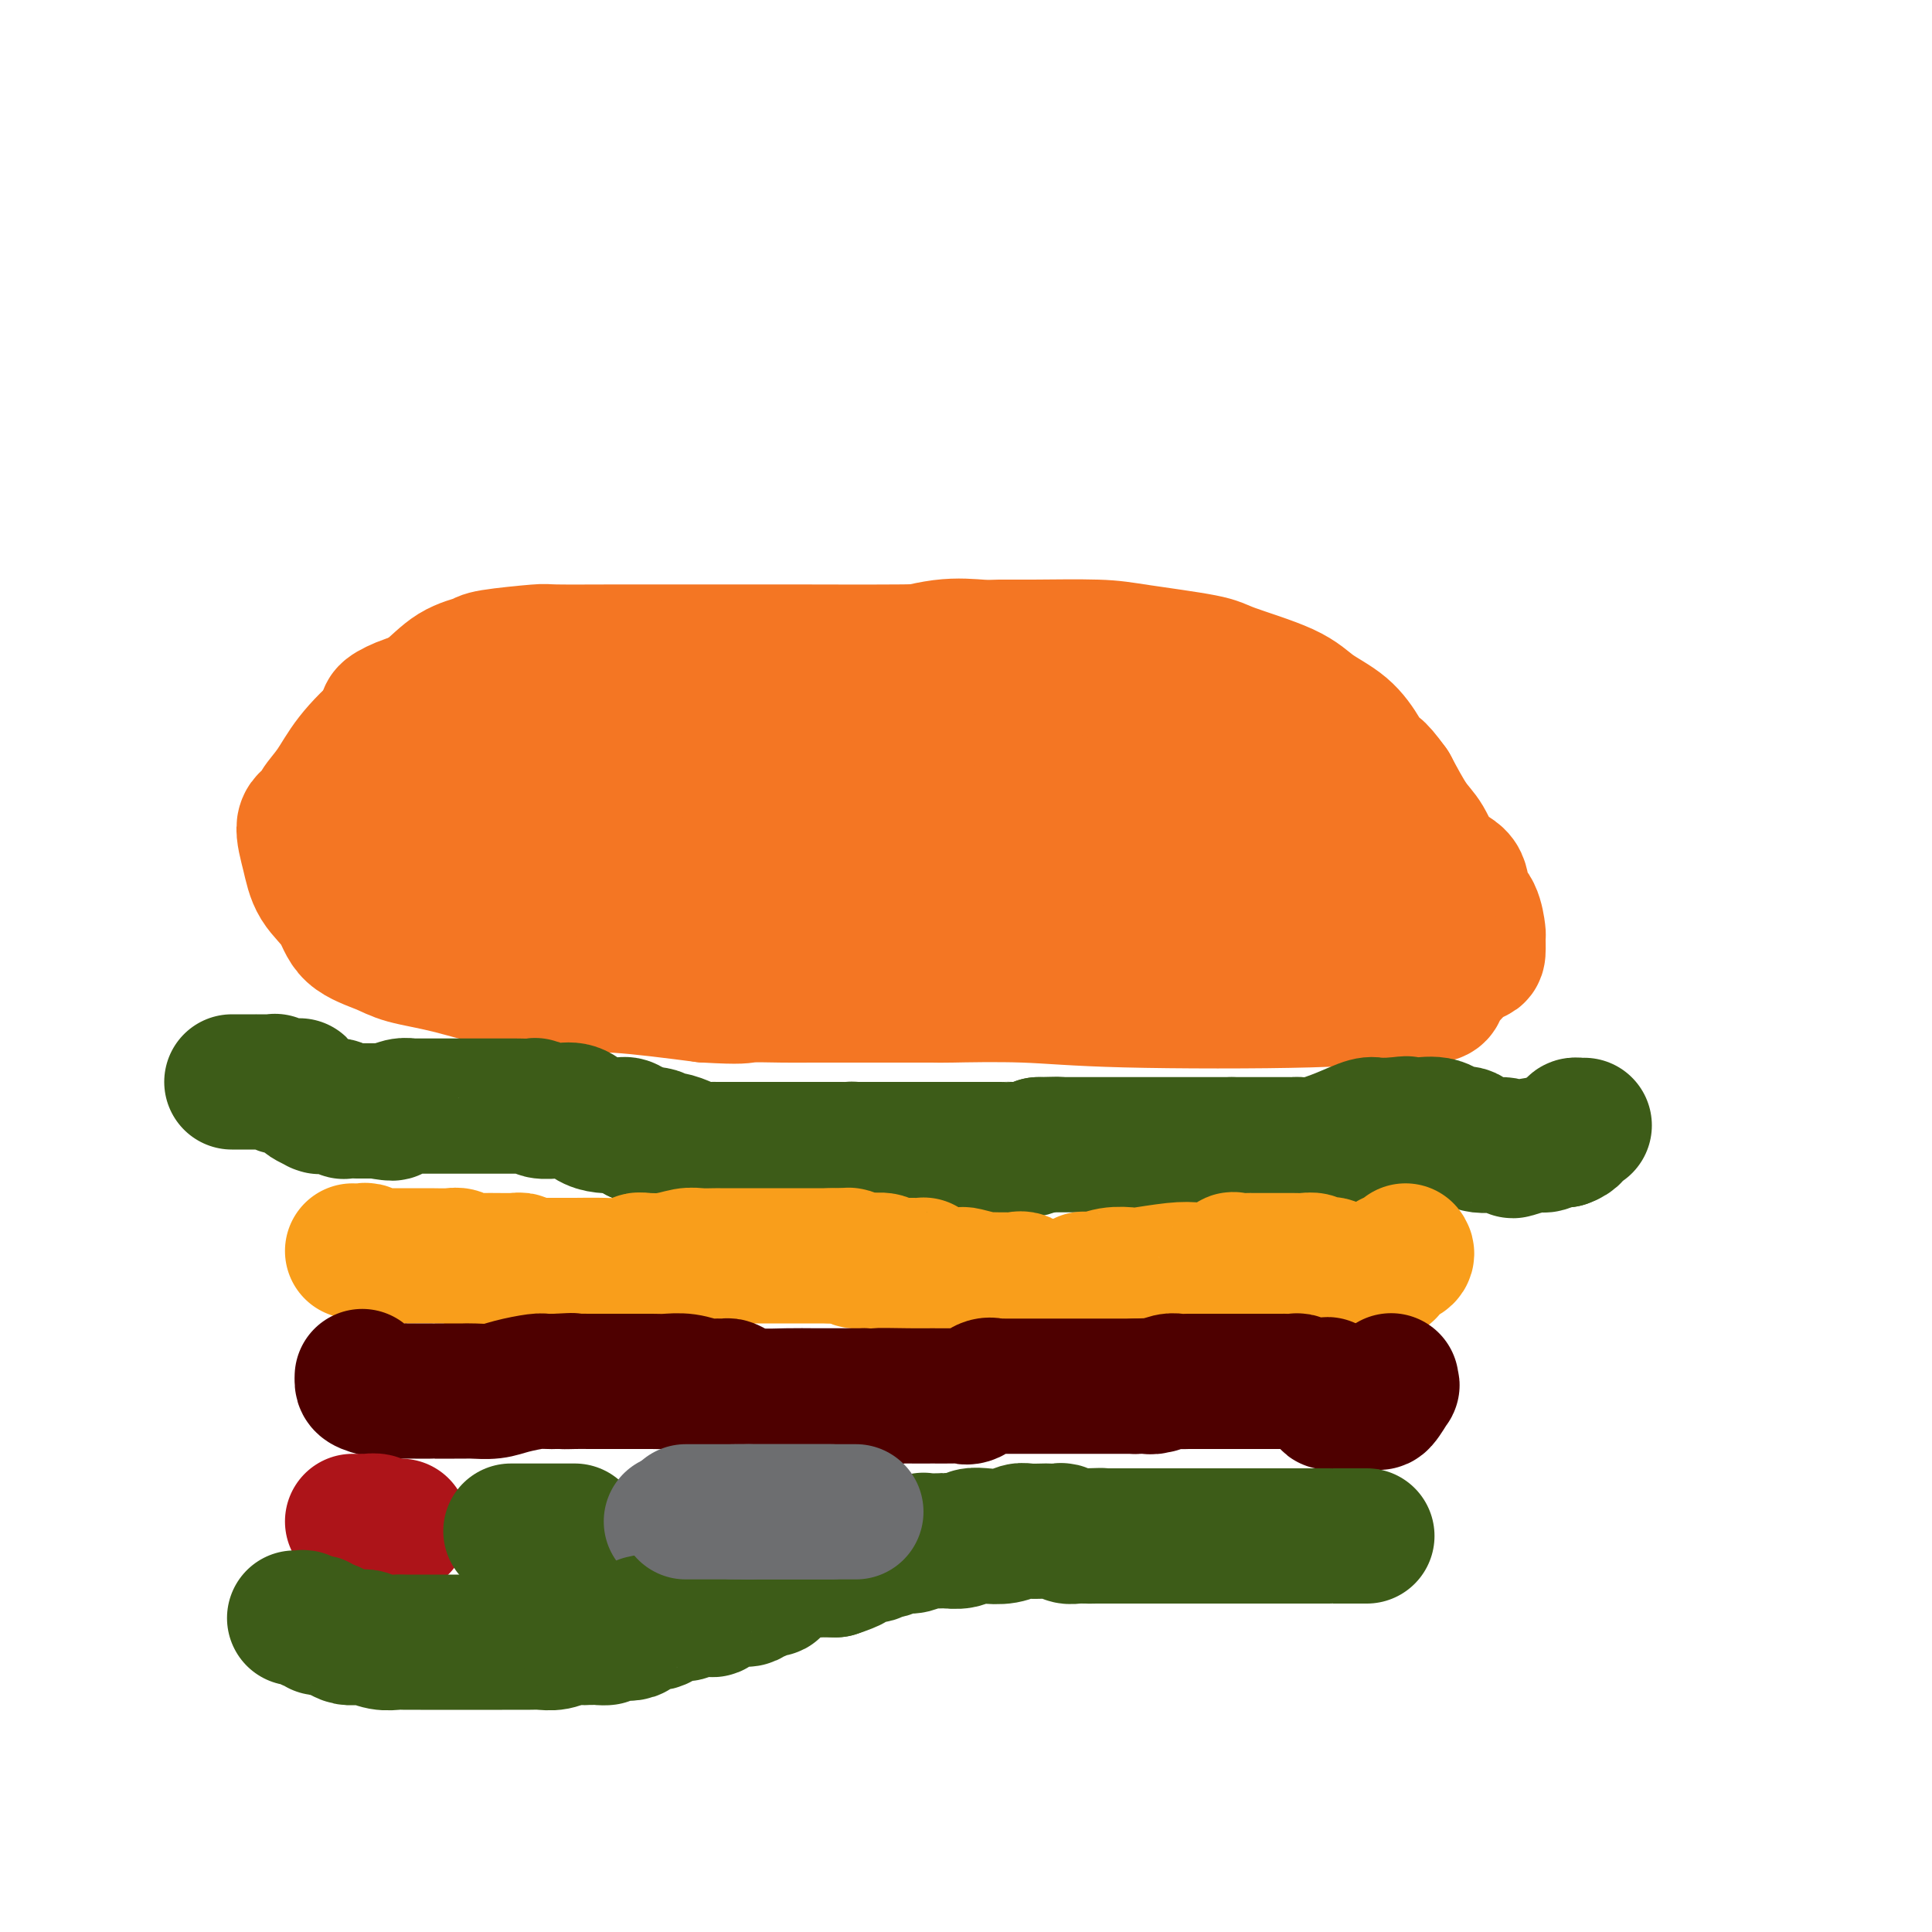 <svg viewBox='0 0 400 400' version='1.1' xmlns='http://www.w3.org/2000/svg' xmlns:xlink='http://www.w3.org/1999/xlink'><g fill='none' stroke='#F47623' stroke-width='28' stroke-linecap='round' stroke-linejoin='round'><path d='M200,163c0.979,0.399 1.957,0.798 0,0c-1.957,-0.798 -6.851,-2.794 -12,-4c-5.149,-1.206 -10.554,-1.622 -17,-2c-6.446,-0.378 -13.935,-0.717 -21,-1c-7.065,-0.283 -13.708,-0.510 -18,0c-4.292,0.510 -6.235,1.755 -7,2c-0.765,0.245 -0.353,-0.512 0,0c0.353,0.512 0.646,2.294 1,3c0.354,0.706 0.768,0.336 2,2c1.232,1.664 3.284,5.360 5,8c1.716,2.640 3.098,4.222 5,6c1.902,1.778 4.325,3.752 7,5c2.675,1.248 5.604,1.772 10,2c4.396,0.228 10.261,0.162 16,0c5.739,-0.162 11.352,-0.418 17,-1c5.648,-0.582 11.331,-1.488 17,-3c5.669,-1.512 11.325,-3.629 15,-4c3.675,-0.371 5.369,1.004 6,0c0.631,-1.004 0.200,-4.387 0,-6c-0.200,-1.613 -0.169,-1.456 0,-3c0.169,-1.544 0.477,-4.789 0,-7c-0.477,-2.211 -1.740,-3.389 -3,-5c-1.260,-1.611 -2.517,-3.654 -4,-5c-1.483,-1.346 -3.190,-1.993 -6,-3c-2.810,-1.007 -6.722,-2.373 -10,-3c-3.278,-0.627 -5.921,-0.515 -14,0c-8.079,0.515 -21.594,1.433 -31,3c-9.406,1.567 -14.703,3.784 -20,6'/><path d='M138,153c-6.574,1.721 -13.009,3.023 -18,4c-4.991,0.977 -8.538,1.629 -10,2c-1.462,0.371 -0.837,0.460 -1,0c-0.163,-0.460 -1.113,-1.469 0,3c1.113,4.469 4.288,14.416 6,19c1.712,4.584 1.962,3.803 2,4c0.038,0.197 -0.136,1.371 3,4c3.136,2.629 9.583,6.715 15,9c5.417,2.285 9.804,2.771 16,3c6.196,0.229 14.200,0.201 21,0c6.800,-0.201 12.394,-0.574 19,-2c6.606,-1.426 14.222,-3.903 20,-5c5.778,-1.097 9.717,-0.813 13,-1c3.283,-0.187 5.910,-0.845 7,-1c1.090,-0.155 0.643,0.192 1,0c0.357,-0.192 1.516,-0.924 3,-2c1.484,-1.076 3.292,-2.496 5,-4c1.708,-1.504 3.317,-3.093 5,-4c1.683,-0.907 3.439,-1.134 4,-2c0.561,-0.866 -0.073,-2.373 0,-3c0.073,-0.627 0.854,-0.376 1,-1c0.146,-0.624 -0.345,-2.124 0,-3c0.345,-0.876 1.524,-1.128 2,-2c0.476,-0.872 0.250,-2.365 0,-4c-0.250,-1.635 -0.523,-3.413 -1,-5c-0.477,-1.587 -1.159,-2.982 -2,-4c-0.841,-1.018 -1.842,-1.659 -3,-4c-1.158,-2.341 -2.474,-6.383 -5,-9c-2.526,-2.617 -6.263,-3.808 -10,-5'/><path d='M231,140c-2.959,-1.409 -5.357,-2.430 -8,-3c-2.643,-0.570 -5.532,-0.689 -9,-1c-3.468,-0.311 -7.516,-0.816 -12,-1c-4.484,-0.184 -9.406,-0.049 -16,0c-6.594,0.049 -14.862,0.012 -22,0c-7.138,-0.012 -13.146,-0.000 -19,0c-5.854,0.000 -11.554,-0.011 -17,0c-5.446,0.011 -10.636,0.045 -13,0c-2.364,-0.045 -1.900,-0.170 -4,0c-2.100,0.170 -6.765,0.633 -9,1c-2.235,0.367 -2.040,0.638 -3,1c-0.960,0.362 -3.075,0.816 -5,2c-1.925,1.184 -3.661,3.097 -6,5c-2.339,1.903 -5.279,3.795 -8,6c-2.721,2.205 -5.221,4.723 -7,7c-1.779,2.277 -2.838,4.312 -4,6c-1.162,1.688 -2.427,3.027 -3,4c-0.573,0.973 -0.456,1.578 -1,2c-0.544,0.422 -1.751,0.662 -2,2c-0.249,1.338 0.460,3.776 1,6c0.540,2.224 0.910,4.234 2,6c1.090,1.766 2.901,3.287 4,5c1.099,1.713 1.485,3.618 3,5c1.515,1.382 4.159,2.241 6,3c1.841,0.759 2.877,1.417 5,2c2.123,0.583 5.331,1.090 9,2c3.669,0.910 7.798,2.223 12,3c4.202,0.777 8.478,1.017 12,1c3.522,-0.017 6.292,-0.291 11,0c4.708,0.291 11.354,1.145 18,2'/><path d='M146,206c8.028,0.464 7.599,0.124 9,0c1.401,-0.124 4.633,-0.033 7,0c2.367,0.033 3.870,0.009 6,0c2.130,-0.009 4.888,-0.003 7,0c2.112,0.003 3.577,0.004 7,0c3.423,-0.004 8.805,-0.014 11,0c2.195,0.014 1.203,0.052 4,0c2.797,-0.052 9.384,-0.194 15,0c5.616,0.194 10.259,0.726 21,1c10.741,0.274 27.578,0.292 38,0c10.422,-0.292 14.430,-0.893 18,-1c3.570,-0.107 6.704,0.279 8,0c1.296,-0.279 0.754,-1.224 1,-2c0.246,-0.776 1.281,-1.382 2,-2c0.719,-0.618 1.121,-1.248 2,-2c0.879,-0.752 2.234,-1.626 3,-2c0.766,-0.374 0.944,-0.248 1,-1c0.056,-0.752 -0.010,-2.383 0,-3c0.010,-0.617 0.095,-0.221 0,-1c-0.095,-0.779 -0.371,-2.733 -1,-4c-0.629,-1.267 -1.613,-1.848 -2,-3c-0.387,-1.152 -0.178,-2.875 -1,-4c-0.822,-1.125 -2.674,-1.652 -4,-3c-1.326,-1.348 -2.126,-3.517 -3,-5c-0.874,-1.483 -1.821,-2.281 -3,-4c-1.179,-1.719 -2.589,-4.360 -4,-7'/><path d='M288,163c-3.457,-4.814 -3.600,-3.847 -4,-4c-0.400,-0.153 -1.056,-1.424 -2,-3c-0.944,-1.576 -2.176,-3.458 -4,-5c-1.824,-1.542 -4.241,-2.745 -6,-4c-1.759,-1.255 -2.861,-2.560 -6,-4c-3.139,-1.440 -8.316,-3.013 -11,-4c-2.684,-0.987 -2.875,-1.389 -6,-2c-3.125,-0.611 -9.183,-1.431 -13,-2c-3.817,-0.569 -5.394,-0.887 -9,-1c-3.606,-0.113 -9.240,-0.023 -13,0c-3.760,0.023 -5.645,-0.023 -7,0c-1.355,0.023 -2.179,0.114 -4,0c-1.821,-0.114 -4.641,-0.431 -8,0c-3.359,0.431 -7.259,1.612 -11,2c-3.741,0.388 -7.323,-0.016 -13,0c-5.677,0.016 -13.449,0.453 -20,1c-6.551,0.547 -11.881,1.204 -18,2c-6.119,0.796 -13.025,1.730 -18,2c-4.975,0.270 -8.017,-0.126 -9,0c-0.983,0.126 0.093,0.773 0,1c-0.093,0.227 -1.356,0.035 -2,0c-0.644,-0.035 -0.670,0.088 -2,0c-1.330,-0.088 -3.964,-0.388 -6,0c-2.036,0.388 -3.474,1.463 -5,2c-1.526,0.537 -3.142,0.537 -5,1c-1.858,0.463 -3.960,1.390 -5,2c-1.040,0.610 -1.019,0.904 -1,1c0.019,0.096 0.036,-0.005 0,1c-0.036,1.005 -0.125,3.117 0,4c0.125,0.883 0.464,0.538 1,1c0.536,0.462 1.268,1.731 2,3'/><path d='M83,157c0.764,1.990 1.673,1.965 2,2c0.327,0.035 0.072,0.129 0,1c-0.072,0.871 0.041,2.518 0,3c-0.041,0.482 -0.235,-0.200 0,0c0.235,0.200 0.898,1.283 1,2c0.102,0.717 -0.356,1.068 0,2c0.356,0.932 1.527,2.446 2,3c0.473,0.554 0.250,0.148 1,1c0.750,0.852 2.473,2.960 4,4c1.527,1.040 2.856,1.011 4,1c1.144,-0.011 2.102,-0.005 3,0c0.898,0.005 1.735,0.008 2,0c0.265,-0.008 -0.043,-0.027 0,0c0.043,0.027 0.436,0.102 1,0c0.564,-0.102 1.299,-0.379 3,0c1.701,0.379 4.367,1.416 5,2c0.633,0.584 -0.766,0.716 1,1c1.766,0.284 6.696,0.721 10,1c3.304,0.279 4.980,0.400 7,1c2.020,0.600 4.384,1.677 6,2c1.616,0.323 2.484,-0.110 4,0c1.516,0.110 3.681,0.761 6,1c2.319,0.239 4.792,0.064 8,0c3.208,-0.064 7.150,-0.017 11,0c3.850,0.017 7.609,0.005 11,0c3.391,-0.005 6.414,-0.001 11,0c4.586,0.001 10.735,0.000 14,0c3.265,-0.000 3.647,-0.000 5,0c1.353,0.000 3.676,0.000 6,0'/><path d='M211,184c11.102,-0.001 5.858,-0.004 5,0c-0.858,0.004 2.670,0.015 5,0c2.330,-0.015 3.460,-0.054 5,0c1.540,0.054 3.488,0.203 6,0c2.512,-0.203 5.587,-0.757 8,-1c2.413,-0.243 4.162,-0.174 6,0c1.838,0.174 3.764,0.453 5,0c1.236,-0.453 1.781,-1.638 2,-2c0.219,-0.362 0.113,0.099 1,0c0.887,-0.099 2.766,-0.759 5,-1c2.234,-0.241 4.822,-0.062 7,0c2.178,0.062 3.945,0.006 5,0c1.055,-0.006 1.397,0.039 2,0c0.603,-0.039 1.468,-0.163 2,0c0.532,0.163 0.730,0.614 1,0c0.270,-0.614 0.612,-2.294 1,-3c0.388,-0.706 0.821,-0.440 1,-1c0.179,-0.560 0.103,-1.947 0,-3c-0.103,-1.053 -0.233,-1.772 0,-2c0.233,-0.228 0.828,0.036 1,0c0.172,-0.036 -0.077,-0.370 0,-1c0.077,-0.630 0.482,-1.554 0,-2c-0.482,-0.446 -1.852,-0.413 -3,-1c-1.148,-0.587 -2.074,-1.793 -3,-3'/><path d='M273,164c-1.709,-1.155 -2.983,-1.042 -4,-1c-1.017,0.042 -1.777,0.013 -3,0c-1.223,-0.013 -2.911,-0.010 -4,0c-1.089,0.010 -1.581,0.027 -2,0c-0.419,-0.027 -0.764,-0.097 -1,0c-0.236,0.097 -0.363,0.360 -1,1c-0.637,0.640 -1.785,1.656 -2,3c-0.215,1.344 0.504,3.014 0,4c-0.504,0.986 -2.229,1.286 -3,2c-0.771,0.714 -0.586,1.841 0,3c0.586,1.159 1.573,2.351 2,3c0.427,0.649 0.292,0.757 2,2c1.708,1.243 5.258,3.623 8,5c2.742,1.377 4.674,1.752 8,3c3.326,1.248 8.044,3.368 12,4c3.956,0.632 7.150,-0.223 10,0c2.850,0.223 5.357,1.525 7,2c1.643,0.475 2.421,0.124 3,0c0.579,-0.124 0.959,-0.022 1,0c0.041,0.022 -0.257,-0.035 -1,0c-0.743,0.035 -1.931,0.163 -3,0c-1.069,-0.163 -2.020,-0.618 -3,-1c-0.980,-0.382 -1.990,-0.691 -3,-1'/><path d='M296,193c-1.776,-0.948 -1.717,-2.318 -2,-3c-0.283,-0.682 -0.908,-0.677 -2,-1c-1.092,-0.323 -2.650,-0.976 -4,-2c-1.350,-1.024 -2.490,-2.420 -4,-3c-1.510,-0.580 -3.388,-0.345 -6,-1c-2.612,-0.655 -5.956,-2.199 -9,-3c-3.044,-0.801 -5.787,-0.859 -8,-1c-2.213,-0.141 -3.896,-0.366 -6,-1c-2.104,-0.634 -4.630,-1.676 -6,-2c-1.370,-0.324 -1.584,0.072 -3,0c-1.416,-0.072 -4.035,-0.610 -6,-1c-1.965,-0.390 -3.277,-0.631 -6,-1c-2.723,-0.369 -6.858,-0.867 -11,-1c-4.142,-0.133 -8.291,0.098 -13,0c-4.709,-0.098 -9.976,-0.524 -14,-1c-4.024,-0.476 -6.804,-1.001 -11,-2c-4.196,-0.999 -9.807,-2.471 -12,-3c-2.193,-0.529 -0.966,-0.114 -1,0c-0.034,0.114 -1.329,-0.073 -2,0c-0.671,0.073 -0.719,0.404 -1,0c-0.281,-0.404 -0.795,-1.544 -1,-2c-0.205,-0.456 -0.103,-0.228 0,0'/></g>
<g fill='none' stroke='#3D5C18' stroke-width='28' stroke-linecap='round' stroke-linejoin='round'><path d='M48,224c0.859,-0.000 1.717,-0.000 2,0c0.283,0.000 -0.010,0.000 0,0c0.010,-0.000 0.322,-0.000 1,0c0.678,0.000 1.723,0.000 2,0c0.277,-0.000 -0.213,-0.001 0,0c0.213,0.001 1.131,0.004 2,0c0.869,-0.004 1.690,-0.015 2,0c0.310,0.015 0.110,0.056 0,0c-0.110,-0.056 -0.131,-0.211 0,0c0.131,0.211 0.412,0.787 1,1c0.588,0.213 1.481,0.064 2,0c0.519,-0.064 0.663,-0.043 1,0c0.337,0.043 0.868,0.106 1,0c0.132,-0.106 -0.136,-0.382 0,0c0.136,0.382 0.677,1.423 1,2c0.323,0.577 0.430,0.690 1,1c0.570,0.310 1.605,0.815 2,1c0.395,0.185 0.151,0.048 0,0c-0.151,-0.048 -0.209,-0.009 0,0c0.209,0.009 0.685,-0.012 1,0c0.315,0.012 0.469,0.056 1,0c0.531,-0.056 1.438,-0.211 2,0c0.562,0.211 0.780,0.789 1,1c0.220,0.211 0.443,0.057 1,0c0.557,-0.057 1.448,-0.015 2,0c0.552,0.015 0.764,0.004 1,0c0.236,-0.004 0.496,-0.001 1,0c0.504,0.001 1.252,0.001 2,0'/><path d='M78,230c5.135,0.912 2.971,0.192 2,0c-0.971,-0.192 -0.750,0.145 0,0c0.750,-0.145 2.030,-0.771 3,-1c0.970,-0.229 1.629,-0.061 2,0c0.371,0.061 0.453,0.016 1,0c0.547,-0.016 1.560,-0.004 2,0c0.440,0.004 0.307,0.001 1,0c0.693,-0.001 2.213,-0.000 3,0c0.787,0.000 0.841,0.000 1,0c0.159,-0.000 0.424,-0.000 1,0c0.576,0.000 1.464,0.000 2,0c0.536,-0.000 0.721,-0.000 1,0c0.279,0.000 0.651,0.000 1,0c0.349,-0.000 0.673,-0.000 1,0c0.327,0.000 0.655,0.000 1,0c0.345,-0.000 0.706,-0.000 1,0c0.294,0.000 0.520,0.000 1,0c0.480,-0.000 1.214,-0.001 2,0c0.786,0.001 1.623,0.004 2,0c0.377,-0.004 0.294,-0.015 1,0c0.706,0.015 2.201,0.057 3,0c0.799,-0.057 0.903,-0.213 1,0c0.097,0.213 0.189,0.796 1,1c0.811,0.204 2.341,0.030 3,0c0.659,-0.030 0.445,0.083 1,0c0.555,-0.083 1.878,-0.364 3,0c1.122,0.364 2.044,1.371 3,2c0.956,0.629 1.947,0.880 3,1c1.053,0.120 2.168,0.109 3,0c0.832,-0.109 1.381,-0.317 2,0c0.619,0.317 1.310,1.158 2,2'/><path d='M132,235c3.458,0.945 1.103,0.309 1,0c-0.103,-0.309 2.045,-0.289 3,0c0.955,0.289 0.718,0.848 1,1c0.282,0.152 1.085,-0.103 2,0c0.915,0.103 1.942,0.563 3,1c1.058,0.437 2.146,0.849 3,1c0.854,0.151 1.473,0.040 2,0c0.527,-0.040 0.963,-0.011 1,0c0.037,0.011 -0.324,0.003 0,0c0.324,-0.003 1.333,-0.001 2,0c0.667,0.001 0.991,0.000 1,0c0.009,-0.000 -0.296,-0.000 0,0c0.296,0.000 1.192,0.000 2,0c0.808,-0.000 1.526,-0.000 2,0c0.474,0.000 0.703,0.000 1,0c0.297,-0.000 0.661,-0.000 1,0c0.339,0.000 0.654,0.000 1,0c0.346,-0.000 0.722,-0.000 1,0c0.278,0.000 0.456,0.000 1,0c0.544,-0.000 1.454,-0.000 2,0c0.546,0.000 0.729,0.000 1,0c0.271,-0.000 0.631,-0.000 1,0c0.369,0.000 0.747,0.000 1,0c0.253,-0.000 0.382,-0.000 1,0c0.618,0.000 1.724,0.000 2,0c0.276,-0.000 -0.277,-0.000 0,0c0.277,0.000 1.384,0.000 2,0c0.616,-0.000 0.743,-0.000 1,0c0.257,0.000 0.646,-0.000 1,0c0.354,0.000 0.673,0.000 1,0c0.327,0.000 0.664,0.000 1,0'/><path d='M174,238c7.180,0.464 4.130,0.124 3,0c-1.130,-0.124 -0.339,-0.033 0,0c0.339,0.033 0.226,0.009 1,0c0.774,-0.009 2.434,-0.002 3,0c0.566,0.002 0.038,0.001 0,0c-0.038,-0.001 0.413,-0.000 1,0c0.587,0.000 1.309,0.000 2,0c0.691,-0.000 1.349,-0.000 2,0c0.651,0.000 1.293,0.000 2,0c0.707,-0.000 1.479,-0.000 2,0c0.521,0.000 0.793,0.000 1,0c0.207,-0.000 0.351,-0.000 1,0c0.649,0.000 1.802,0.000 2,0c0.198,-0.000 -0.560,-0.000 0,0c0.560,0.000 2.439,0.000 3,0c0.561,-0.000 -0.197,-0.000 0,0c0.197,0.000 1.348,0.000 2,0c0.652,-0.000 0.803,-0.000 1,0c0.197,0.000 0.439,0.000 1,0c0.561,-0.000 1.442,-0.000 2,0c0.558,0.000 0.793,0.000 1,0c0.207,-0.000 0.386,-0.000 1,0c0.614,0.000 1.663,0.001 2,0c0.337,-0.001 -0.037,-0.003 0,0c0.037,0.003 0.484,0.011 1,0c0.516,-0.011 1.100,-0.041 2,0c0.900,0.041 2.114,0.155 3,0c0.886,-0.155 1.443,-0.577 2,-1'/><path d='M215,237c6.826,-0.155 3.391,-0.041 2,0c-1.391,0.041 -0.737,0.011 0,0c0.737,-0.011 1.558,-0.003 2,0c0.442,0.003 0.505,0.001 1,0c0.495,-0.001 1.423,-0.000 2,0c0.577,0.000 0.802,0.000 1,0c0.198,-0.000 0.368,-0.000 1,0c0.632,0.000 1.726,0.000 2,0c0.274,-0.000 -0.274,-0.000 0,0c0.274,0.000 1.368,0.000 2,0c0.632,-0.000 0.803,-0.000 1,0c0.197,0.000 0.420,0.000 1,0c0.580,-0.000 1.516,-0.000 2,0c0.484,0.000 0.515,0.000 1,0c0.485,-0.000 1.424,-0.000 2,0c0.576,0.000 0.788,0.000 1,0c0.212,-0.000 0.424,-0.000 1,0c0.576,0.000 1.515,0.000 2,0c0.485,-0.000 0.515,-0.000 1,0c0.485,0.000 1.425,0.000 2,0c0.575,-0.000 0.784,-0.000 1,0c0.216,0.000 0.439,0.000 1,0c0.561,-0.000 1.459,0.000 2,0c0.541,-0.000 0.726,0.000 1,0c0.274,-0.000 0.636,0.000 1,0c0.364,-0.000 0.730,0.000 1,0c0.270,-0.000 0.443,0.000 1,0c0.557,-0.000 1.496,0.000 2,0c0.504,-0.000 0.573,0.000 1,0c0.427,0.000 1.214,0.000 2,0'/><path d='M255,237c6.528,0.000 2.848,0.000 2,0c-0.848,-0.000 1.135,-0.000 2,0c0.865,0.000 0.613,0.000 1,0c0.387,-0.000 1.414,-0.000 2,0c0.586,0.000 0.731,0.000 1,0c0.269,-0.000 0.664,-0.000 1,0c0.336,0.000 0.615,0.000 1,0c0.385,-0.000 0.876,-0.000 1,0c0.124,0.000 -0.118,0.002 0,0c0.118,-0.002 0.596,-0.006 1,0c0.404,0.006 0.734,0.022 1,0c0.266,-0.022 0.466,-0.083 1,0c0.534,0.083 1.400,0.309 3,0c1.600,-0.309 3.934,-1.155 6,-2c2.066,-0.845 3.863,-1.691 5,-2c1.137,-0.309 1.614,-0.083 2,0c0.386,0.083 0.681,0.022 1,0c0.319,-0.022 0.663,-0.006 1,0c0.337,0.006 0.669,0.003 1,0'/><path d='M288,233c5.445,-0.627 2.557,-0.196 2,0c-0.557,0.196 1.216,0.155 3,0c1.784,-0.155 3.577,-0.426 5,0c1.423,0.426 2.475,1.549 3,2c0.525,0.451 0.523,0.229 1,0c0.477,-0.229 1.434,-0.467 2,0c0.566,0.467 0.739,1.638 2,2c1.261,0.362 3.608,-0.084 5,0c1.392,0.084 1.830,0.698 2,1c0.170,0.302 0.073,0.291 1,0c0.927,-0.291 2.878,-0.863 4,-1c1.122,-0.137 1.414,0.159 2,0c0.586,-0.159 1.465,-0.774 2,-1c0.535,-0.226 0.724,-0.065 1,0c0.276,0.065 0.638,0.032 1,0'/><path d='M324,236c2.012,-0.702 2.042,-1.456 2,-2c-0.042,-0.544 -0.155,-0.878 0,-1c0.155,-0.122 0.578,-0.033 1,0c0.422,0.033 0.844,0.009 1,0c0.156,-0.009 0.044,-0.003 0,0c-0.044,0.003 -0.022,0.001 0,0'/></g>
<g fill='none' stroke='#F99E1B' stroke-width='28' stroke-linecap='round' stroke-linejoin='round'><path d='M73,259c0.756,0.030 1.512,0.061 2,0c0.488,-0.061 0.709,-0.212 1,0c0.291,0.212 0.651,0.789 1,1c0.349,0.211 0.688,0.057 1,0c0.312,-0.057 0.597,-0.015 1,0c0.403,0.015 0.922,0.004 1,0c0.078,-0.004 -0.287,-0.001 0,0c0.287,0.001 1.225,0.001 2,0c0.775,-0.001 1.387,-0.001 2,0c0.613,0.001 1.228,0.004 2,0c0.772,-0.004 1.701,-0.015 3,0c1.299,0.015 2.968,0.057 4,0c1.032,-0.057 1.427,-0.212 2,0c0.573,0.212 1.323,0.793 2,1c0.677,0.207 1.281,0.041 3,0c1.719,-0.041 4.553,0.041 6,0c1.447,-0.041 1.507,-0.207 2,0c0.493,0.207 1.421,0.788 2,1c0.579,0.212 0.811,0.057 1,0c0.189,-0.057 0.337,-0.014 1,0c0.663,0.014 1.841,0.000 3,0c1.159,-0.000 2.300,0.014 4,0c1.700,-0.014 3.961,-0.055 6,0c2.039,0.055 3.857,0.207 5,0c1.143,-0.207 1.612,-0.773 2,-1c0.388,-0.227 0.694,-0.113 1,0'/><path d='M133,261c9.398,0.293 2.893,0.026 1,0c-1.893,-0.026 0.827,0.189 3,0c2.173,-0.189 3.799,-0.783 5,-1c1.201,-0.217 1.978,-0.058 3,0c1.022,0.058 2.290,0.016 3,0c0.710,-0.016 0.862,-0.004 1,0c0.138,0.004 0.260,0.001 1,0c0.740,-0.001 2.096,-0.000 3,0c0.904,0.000 1.356,0.000 2,0c0.644,-0.000 1.481,-0.000 2,0c0.519,0.000 0.720,0.000 1,0c0.280,-0.000 0.638,-0.000 1,0c0.362,0.000 0.729,0.000 1,0c0.271,-0.000 0.445,-0.000 1,0c0.555,0.000 1.491,0.000 2,0c0.509,-0.000 0.592,-0.000 1,0c0.408,0.000 1.143,0.000 2,0c0.857,-0.000 1.838,-0.000 2,0c0.162,0.000 -0.495,0.000 0,0c0.495,-0.000 2.141,-0.000 3,0c0.859,0.000 0.929,0.000 1,0'/><path d='M172,260c6.440,-0.159 3.039,-0.057 2,0c-1.039,0.057 0.283,0.068 1,0c0.717,-0.068 0.830,-0.215 1,0c0.170,0.215 0.398,0.794 1,1c0.602,0.206 1.580,0.041 2,0c0.420,-0.041 0.283,0.042 1,0c0.717,-0.042 2.289,-0.207 3,0c0.711,0.207 0.562,0.788 1,1c0.438,0.212 1.463,0.056 2,0c0.537,-0.056 0.587,-0.012 1,0c0.413,0.012 1.191,-0.007 2,0c0.809,0.007 1.651,0.040 2,0c0.349,-0.040 0.207,-0.154 0,0c-0.207,0.154 -0.479,0.578 0,1c0.479,0.422 1.708,0.844 3,1c1.292,0.156 2.648,0.046 3,0c0.352,-0.046 -0.299,-0.026 0,0c0.299,0.026 1.550,0.060 2,0c0.450,-0.060 0.099,-0.212 1,0c0.901,0.212 3.052,0.789 4,1c0.948,0.211 0.692,0.054 1,0c0.308,-0.054 1.180,-0.007 2,0c0.820,0.007 1.590,-0.026 2,0c0.410,0.026 0.461,0.112 1,0c0.539,-0.112 1.566,-0.422 2,0c0.434,0.422 0.277,1.574 1,2c0.723,0.426 2.328,0.124 3,0c0.672,-0.124 0.412,-0.072 1,0c0.588,0.072 2.025,0.163 3,0c0.975,-0.163 1.487,-0.582 2,-1'/><path d='M222,266c8.402,0.686 4.407,-0.600 3,-1c-1.407,-0.400 -0.225,0.085 1,0c1.225,-0.085 2.493,-0.741 4,-1c1.507,-0.259 3.254,-0.120 4,0c0.746,0.120 0.490,0.221 2,0c1.510,-0.221 4.785,-0.763 7,-1c2.215,-0.237 3.370,-0.169 5,0c1.630,0.169 3.733,0.437 5,0c1.267,-0.437 1.697,-1.581 2,-2c0.303,-0.419 0.481,-0.112 1,0c0.519,0.112 1.381,0.030 2,0c0.619,-0.030 0.995,-0.008 1,0c0.005,0.008 -0.361,0.002 0,0c0.361,-0.002 1.448,-0.001 2,0c0.552,0.001 0.568,0.000 1,0c0.432,-0.000 1.281,0.000 2,0c0.719,-0.000 1.310,-0.001 2,0c0.690,0.001 1.479,0.004 2,0c0.521,-0.004 0.774,-0.015 1,0c0.226,0.015 0.424,0.057 1,0c0.576,-0.057 1.528,-0.213 2,0c0.472,0.213 0.463,0.797 1,1c0.537,0.203 1.621,0.026 2,0c0.379,-0.026 0.052,0.098 0,0c-0.052,-0.098 0.170,-0.418 1,0c0.830,0.418 2.268,1.572 3,2c0.732,0.428 0.760,0.128 1,0c0.240,-0.128 0.693,-0.086 1,0c0.307,0.086 0.467,0.215 1,0c0.533,-0.215 1.438,-0.776 2,-1c0.562,-0.224 0.781,-0.112 1,0'/><path d='M285,263c4.592,0.318 1.072,0.113 0,0c-1.072,-0.113 0.306,-0.136 1,0c0.694,0.136 0.706,0.429 1,0c0.294,-0.429 0.871,-1.582 1,-2c0.129,-0.418 -0.190,-0.102 0,0c0.190,0.102 0.888,-0.011 1,0c0.112,0.011 -0.362,0.147 0,0c0.362,-0.147 1.559,-0.578 2,-1c0.441,-0.422 0.126,-0.835 0,-1c-0.126,-0.165 -0.063,-0.083 0,0'/></g>
<g fill='none' stroke='#4E0000' stroke-width='28' stroke-linecap='round' stroke-linejoin='round'><path d='M75,285c-0.014,0.340 -0.028,0.679 0,1c0.028,0.321 0.097,0.622 1,1c0.903,0.378 2.640,0.833 4,1c1.360,0.167 2.344,0.045 3,0c0.656,-0.045 0.984,-0.012 1,0c0.016,0.012 -0.279,0.003 0,0c0.279,-0.003 1.132,-0.001 2,0c0.868,0.001 1.750,0.000 2,0c0.250,-0.000 -0.133,-0.000 0,0c0.133,0.000 0.781,0.000 1,0c0.219,-0.000 0.009,-0.000 0,0c-0.009,0.000 0.182,0.000 1,0c0.818,-0.000 2.262,-0.000 3,0c0.738,0.000 0.770,0.001 1,0c0.230,-0.001 0.657,-0.003 1,0c0.343,0.003 0.603,0.011 1,0c0.397,-0.011 0.931,-0.041 2,0c1.069,0.041 2.672,0.155 4,0c1.328,-0.155 2.381,-0.577 4,-1c1.619,-0.423 3.805,-0.845 5,-1c1.195,-0.155 1.399,-0.042 2,0c0.601,0.042 1.600,0.012 2,0c0.400,-0.012 0.200,-0.006 0,0'/><path d='M115,286c5.786,-0.309 2.752,-0.083 2,0c-0.752,0.083 0.778,0.022 2,0c1.222,-0.022 2.136,-0.006 3,0c0.864,0.006 1.679,0.001 3,0c1.321,-0.001 3.148,0.004 5,0c1.852,-0.004 3.728,-0.015 5,0c1.272,0.015 1.941,0.057 3,0c1.059,-0.057 2.507,-0.212 4,0c1.493,0.212 3.032,0.792 4,1c0.968,0.208 1.366,0.046 2,0c0.634,-0.046 1.505,0.026 2,0c0.495,-0.026 0.615,-0.151 1,0c0.385,0.151 1.034,0.576 2,1c0.966,0.424 2.249,0.846 4,1c1.751,0.154 3.970,0.041 6,0c2.030,-0.041 3.870,-0.011 6,0c2.130,0.011 4.550,0.003 6,0c1.450,-0.003 1.929,-0.001 2,0c0.071,0.001 -0.265,0.000 0,0c0.265,-0.000 1.133,-0.000 2,0'/><path d='M179,289c10.282,0.464 3.987,0.124 3,0c-0.987,-0.124 3.334,-0.031 6,0c2.666,0.031 3.676,0.001 5,0c1.324,-0.001 2.960,0.028 4,0c1.040,-0.028 1.483,-0.113 2,0c0.517,0.113 1.110,0.422 2,0c0.890,-0.422 2.079,-1.577 3,-2c0.921,-0.423 1.573,-0.113 2,0c0.427,0.113 0.628,0.030 1,0c0.372,-0.030 0.914,-0.008 1,0c0.086,0.008 -0.286,0.002 0,0c0.286,-0.002 1.228,-0.001 2,0c0.772,0.001 1.372,0.000 2,0c0.628,-0.000 1.285,-0.000 2,0c0.715,0.000 1.490,0.000 2,0c0.510,-0.000 0.755,-0.000 1,0c0.245,0.000 0.488,0.000 1,0c0.512,-0.000 1.292,-0.000 2,0c0.708,0.000 1.343,0.000 2,0c0.657,-0.000 1.335,-0.000 2,0c0.665,0.000 1.316,0.000 2,0c0.684,-0.000 1.402,-0.000 2,0c0.598,0.000 1.078,0.000 2,0c0.922,-0.000 2.287,-0.000 3,0c0.713,0.000 0.775,0.000 1,0c0.225,-0.000 0.612,-0.000 1,0'/><path d='M235,287c8.850,-0.305 2.976,-0.068 1,0c-1.976,0.068 -0.054,-0.034 1,0c1.054,0.034 1.240,0.205 2,0c0.760,-0.205 2.094,-0.787 3,-1c0.906,-0.213 1.385,-0.057 2,0c0.615,0.057 1.367,0.015 2,0c0.633,-0.015 1.146,-0.004 2,0c0.854,0.004 2.049,0.001 3,0c0.951,-0.001 1.659,-0.000 2,0c0.341,0.000 0.315,0.000 1,0c0.685,-0.000 2.080,-0.000 3,0c0.920,0.000 1.363,0.000 2,0c0.637,-0.000 1.467,0.000 2,0c0.533,-0.000 0.768,-0.000 1,0c0.232,0.000 0.462,0.000 1,0c0.538,-0.000 1.386,-0.001 2,0c0.614,0.001 0.995,0.004 1,0c0.005,-0.004 -0.367,-0.015 0,0c0.367,0.015 1.473,0.056 2,0c0.527,-0.056 0.473,-0.210 1,0c0.527,0.210 1.634,0.785 2,1c0.366,0.215 -0.008,0.069 0,0c0.008,-0.069 0.397,-0.061 1,0c0.603,0.061 1.421,0.174 2,0c0.579,-0.174 0.918,-0.635 1,0c0.082,0.635 -0.094,2.366 0,3c0.094,0.634 0.459,0.170 1,0c0.541,-0.170 1.258,-0.046 2,0c0.742,0.046 1.507,0.012 2,0c0.493,-0.012 0.712,-0.004 1,0c0.288,0.004 0.644,0.002 1,0'/><path d='M282,290c2.633,0.615 2.216,0.153 2,0c-0.216,-0.153 -0.230,0.002 0,0c0.230,-0.002 0.703,-0.162 1,0c0.297,0.162 0.419,0.646 1,0c0.581,-0.646 1.620,-2.422 2,-3c0.380,-0.578 0.102,0.041 0,0c-0.102,-0.041 -0.027,-0.743 0,-1c0.027,-0.257 0.007,-0.069 0,0c-0.007,0.069 -0.002,0.020 0,0c0.002,-0.020 0.001,-0.010 0,0'/></g>
<g fill='none' stroke='#AD1419' stroke-width='28' stroke-linecap='round' stroke-linejoin='round'><path d='M73,315c0.305,-0.001 0.610,-0.001 1,0c0.390,0.001 0.864,0.004 1,0c0.136,-0.004 -0.065,-0.015 0,0c0.065,0.015 0.396,0.057 1,0c0.604,-0.057 1.481,-0.211 2,0c0.519,0.211 0.682,0.789 1,1c0.318,0.211 0.793,0.057 1,0c0.207,-0.057 0.147,-0.015 0,0c-0.147,0.015 -0.379,0.004 0,0c0.379,-0.004 1.370,-0.001 2,0c0.630,0.001 0.900,0.000 1,0c0.100,-0.000 0.028,-0.000 0,0c-0.028,0.000 -0.014,0.000 0,0'/></g>
<g fill='none' stroke='#3D5C18' stroke-width='28' stroke-linecap='round' stroke-linejoin='round'><path d='M106,317c-0.202,0.000 -0.404,0.000 0,0c0.404,0.000 1.414,0.000 2,0c0.586,0.000 0.750,0.000 1,0c0.250,0.000 0.587,0.000 1,0c0.413,-0.000 0.902,0.000 1,0c0.098,0.000 -0.194,0.000 0,0c0.194,0.000 0.874,0.000 1,0c0.126,0.000 -0.303,0.000 0,0c0.303,0.000 1.338,0.000 2,0c0.662,0.000 0.951,0.000 1,0c0.049,0.000 -0.141,0.000 0,0c0.141,0.000 0.612,0.000 1,0c0.388,0.000 0.692,-0.000 1,0c0.308,0.000 0.622,0.000 1,0c0.378,0.000 0.822,0.000 1,0c0.178,0.000 0.089,0.000 0,0'/></g>
<g fill='none' stroke='#6D6E70' stroke-width='28' stroke-linecap='round' stroke-linejoin='round'><path d='M139,315c0.339,0.000 0.677,0.000 1,0c0.323,0.000 0.629,0.000 1,0c0.371,0.000 0.806,0.000 1,0c0.194,0.000 0.147,0.000 0,0c-0.147,0.000 -0.395,0.000 0,0c0.395,0.000 1.433,0.000 2,0c0.567,-0.000 0.663,0.000 1,0c0.337,0.000 0.913,0.000 1,0c0.087,0.000 -0.317,0.000 0,0c0.317,0.000 1.355,0.000 2,0c0.645,0.000 0.899,0.000 1,0c0.101,-0.000 0.051,0.000 0,0'/></g>
<g fill='none' stroke='#3D5C18' stroke-width='28' stroke-linecap='round' stroke-linejoin='round'><path d='M61,335c0.334,0.030 0.668,0.059 1,0c0.332,-0.059 0.662,-0.208 1,0c0.338,0.208 0.685,0.773 1,1c0.315,0.227 0.598,0.116 1,0c0.402,-0.116 0.922,-0.238 1,0c0.078,0.238 -0.288,0.834 0,1c0.288,0.166 1.229,-0.099 2,0c0.771,0.099 1.371,0.561 2,1c0.629,0.439 1.288,0.853 2,1c0.712,0.147 1.479,0.025 2,0c0.521,-0.025 0.796,0.046 1,0c0.204,-0.046 0.338,-0.208 1,0c0.662,0.208 1.853,0.788 3,1c1.147,0.212 2.252,0.057 3,0c0.748,-0.057 1.140,-0.015 2,0c0.860,0.015 2.188,0.004 3,0c0.812,-0.004 1.107,-0.001 2,0c0.893,0.001 2.383,0.000 3,0c0.617,-0.000 0.361,-0.000 1,0c0.639,0.000 2.174,0.000 3,0c0.826,-0.000 0.945,-0.000 2,0c1.055,0.000 3.048,0.001 4,0c0.952,-0.001 0.863,-0.004 2,0c1.137,0.004 3.501,0.015 5,0c1.499,-0.015 2.134,-0.056 3,0c0.866,0.056 1.964,0.207 3,0c1.036,-0.207 2.010,-0.774 3,-1c0.990,-0.226 1.995,-0.113 3,0'/><path d='M121,339c7.131,-0.085 3.958,0.204 3,0c-0.958,-0.204 0.301,-0.899 2,-1c1.699,-0.101 3.840,0.394 5,0c1.160,-0.394 1.338,-1.675 2,-2c0.662,-0.325 1.807,0.306 3,0c1.193,-0.306 2.434,-1.550 3,-2c0.566,-0.450 0.456,-0.107 1,0c0.544,0.107 1.741,-0.022 2,0c0.259,0.022 -0.422,0.194 0,0c0.422,-0.194 1.945,-0.756 3,-1c1.055,-0.244 1.642,-0.171 2,0c0.358,0.171 0.486,0.439 1,0c0.514,-0.439 1.414,-1.586 2,-2c0.586,-0.414 0.858,-0.096 1,0c0.142,0.096 0.155,-0.031 1,0c0.845,0.031 2.521,0.219 3,0c0.479,-0.219 -0.240,-0.845 0,-1c0.240,-0.155 1.439,0.161 2,0c0.561,-0.161 0.484,-0.800 1,-1c0.516,-0.200 1.627,0.038 2,0c0.373,-0.038 0.009,-0.354 0,-1c-0.009,-0.646 0.337,-1.623 1,-2c0.663,-0.377 1.645,-0.154 2,0c0.355,0.154 0.085,0.237 1,0c0.915,-0.237 3.014,-0.796 4,-1c0.986,-0.204 0.858,-0.055 1,0c0.142,0.055 0.554,0.015 1,0c0.446,-0.015 0.928,-0.004 1,0c0.072,0.004 -0.265,0.001 0,0c0.265,-0.001 1.133,-0.001 2,0'/><path d='M173,325c7.976,-2.618 1.915,-2.165 0,-2c-1.915,0.165 0.316,0.040 1,0c0.684,-0.040 -0.178,0.004 0,0c0.178,-0.004 1.397,-0.057 2,0c0.603,0.057 0.590,0.225 1,0c0.410,-0.225 1.242,-0.844 2,-1c0.758,-0.156 1.441,0.151 2,0c0.559,-0.151 0.994,-0.758 1,-1c0.006,-0.242 -0.417,-0.118 0,0c0.417,0.118 1.672,0.229 2,0c0.328,-0.229 -0.273,-0.797 0,-1c0.273,-0.203 1.419,-0.040 2,0c0.581,0.040 0.598,-0.042 1,0c0.402,0.042 1.191,0.207 2,0c0.809,-0.207 1.638,-0.787 2,-1c0.362,-0.213 0.256,-0.061 1,0c0.744,0.061 2.337,0.030 3,0c0.663,-0.030 0.397,-0.060 1,0c0.603,0.060 2.077,0.208 3,0c0.923,-0.208 1.296,-0.774 2,-1c0.704,-0.226 1.741,-0.113 3,0c1.259,0.113 2.742,0.226 4,0c1.258,-0.226 2.291,-0.792 3,-1c0.709,-0.208 1.093,-0.057 2,0c0.907,0.057 2.336,0.019 3,0c0.664,-0.019 0.562,-0.019 1,0c0.438,0.019 1.416,0.058 2,0c0.584,-0.058 0.775,-0.211 1,0c0.225,0.211 0.484,0.788 1,1c0.516,0.212 1.290,0.061 2,0c0.710,-0.061 1.355,-0.030 2,0'/><path d='M225,318c5.312,-0.155 2.091,-0.041 1,0c-1.091,0.041 -0.051,0.011 1,0c1.051,-0.011 2.112,-0.003 3,0c0.888,0.003 1.602,0.001 2,0c0.398,-0.001 0.479,-0.000 1,0c0.521,0.000 1.483,0.000 2,0c0.517,-0.000 0.590,-0.000 1,0c0.410,0.000 1.157,0.000 2,0c0.843,-0.000 1.783,-0.000 2,0c0.217,0.000 -0.289,0.000 0,0c0.289,-0.000 1.373,-0.000 2,0c0.627,0.000 0.799,0.000 1,0c0.201,-0.000 0.433,-0.000 1,0c0.567,0.000 1.469,0.000 2,0c0.531,-0.000 0.690,-0.000 1,0c0.310,0.000 0.769,0.000 1,0c0.231,-0.000 0.232,-0.000 1,0c0.768,0.000 2.303,0.000 3,0c0.697,-0.000 0.557,-0.000 1,0c0.443,0.000 1.471,0.000 2,0c0.529,-0.000 0.561,-0.000 1,0c0.439,0.000 1.287,0.000 2,0c0.713,-0.000 1.292,0.000 2,0c0.708,0.000 1.547,0.000 2,0c0.453,0.000 0.521,0.000 1,0c0.479,0.000 1.370,0.000 2,0c0.630,0.000 0.997,0.000 1,0c0.003,0.000 -0.360,0.000 0,0c0.360,0.000 1.443,0.000 2,0c0.557,0.000 0.588,0.000 1,0c0.412,0.000 1.206,0.000 2,0'/><path d='M271,318c7.063,0.000 1.720,0.000 0,0c-1.720,0.000 0.182,0.000 1,0c0.818,0.000 0.552,0.000 1,0c0.448,0.000 1.612,0.000 2,0c0.388,0.000 0.002,0.000 0,0c-0.002,0.000 0.380,0.000 1,0c0.620,0.000 1.476,0.000 2,0c0.524,0.000 0.714,0.000 1,0c0.286,0.000 0.669,0.000 1,0c0.331,0.000 0.611,0.000 1,0c0.389,0.000 0.888,0.000 1,0c0.112,0.000 -0.162,0.000 0,0c0.162,-0.000 0.761,-0.000 1,0c0.239,0.000 0.120,0.000 0,0'/></g>
<g fill='none' stroke='#6D6E70' stroke-width='28' stroke-linecap='round' stroke-linejoin='round'><path d='M152,313c0.341,0.000 0.681,0.000 1,0c0.319,0.000 0.615,0.000 1,0c0.385,0.000 0.859,0.000 1,0c0.141,0.000 -0.051,0.000 0,0c0.051,0.000 0.343,0.000 1,0c0.657,0.000 1.678,-0.000 2,0c0.322,0.000 -0.054,0.000 0,0c0.054,0.000 0.538,0.000 1,0c0.462,0.000 0.902,0.000 1,0c0.098,-0.000 -0.146,-0.000 0,0c0.146,0.000 0.684,0.000 1,0c0.316,0.000 0.412,0.000 1,0c0.588,0.000 1.668,0.000 2,0c0.332,0.000 -0.084,-0.000 0,0c0.084,0.000 0.666,0.000 1,0c0.334,0.000 0.418,0.000 1,0c0.582,0.000 1.663,0.000 2,0c0.337,0.000 -0.068,0.000 0,0c0.068,0.000 0.609,0.000 1,0c0.391,0.000 0.630,0.000 1,0c0.370,0.000 0.869,0.000 1,0c0.131,0.000 -0.105,0.000 0,0c0.105,0.000 0.553,0.000 1,0'/><path d='M172,313c3.329,0.000 1.652,0.000 1,0c-0.652,0.000 -0.280,0.000 0,0c0.280,0.000 0.469,0.000 1,0c0.531,0.000 1.403,0.000 2,0c0.597,0.000 0.919,-0.000 1,0c0.081,0.000 -0.080,0.000 0,0c0.080,0.000 0.401,0.000 0,0c-0.401,0.000 -1.524,0.000 -2,0c-0.476,-0.000 -0.307,-0.000 -1,0c-0.693,0.000 -2.250,0.000 -3,0c-0.750,0.000 -0.694,0.000 -1,0c-0.306,0.000 -0.973,0.000 -2,0c-1.027,0.000 -2.415,-0.000 -3,0c-0.585,0.000 -0.367,0.000 -1,0c-0.633,0.000 -2.118,0.000 -3,0c-0.882,0.000 -1.160,0.000 -2,0c-0.840,0.000 -2.240,0.000 -3,0c-0.760,0.000 -0.880,0.000 -1,0'/><path d='M155,313c-3.574,0.000 -2.008,0.000 -2,0c0.008,0.000 -1.543,0.000 -2,0c-0.457,0.000 0.180,0.000 0,0c-0.180,0.000 -1.177,0.000 -2,0c-0.823,0.000 -1.473,-0.000 -2,0c-0.527,0.000 -0.932,0.000 -1,0c-0.068,0.000 0.202,0.000 0,0c-0.202,0.000 -0.877,0.000 -1,0c-0.123,-0.000 0.307,-0.000 0,0c-0.307,0.000 -1.350,0.000 -2,0c-0.650,0.000 -0.906,0.000 -1,0c-0.094,0.000 -0.025,0.000 0,0c0.025,0.000 0.007,-0.000 0,0c-0.007,0.000 -0.004,0.000 0,0'/></g>
</svg>